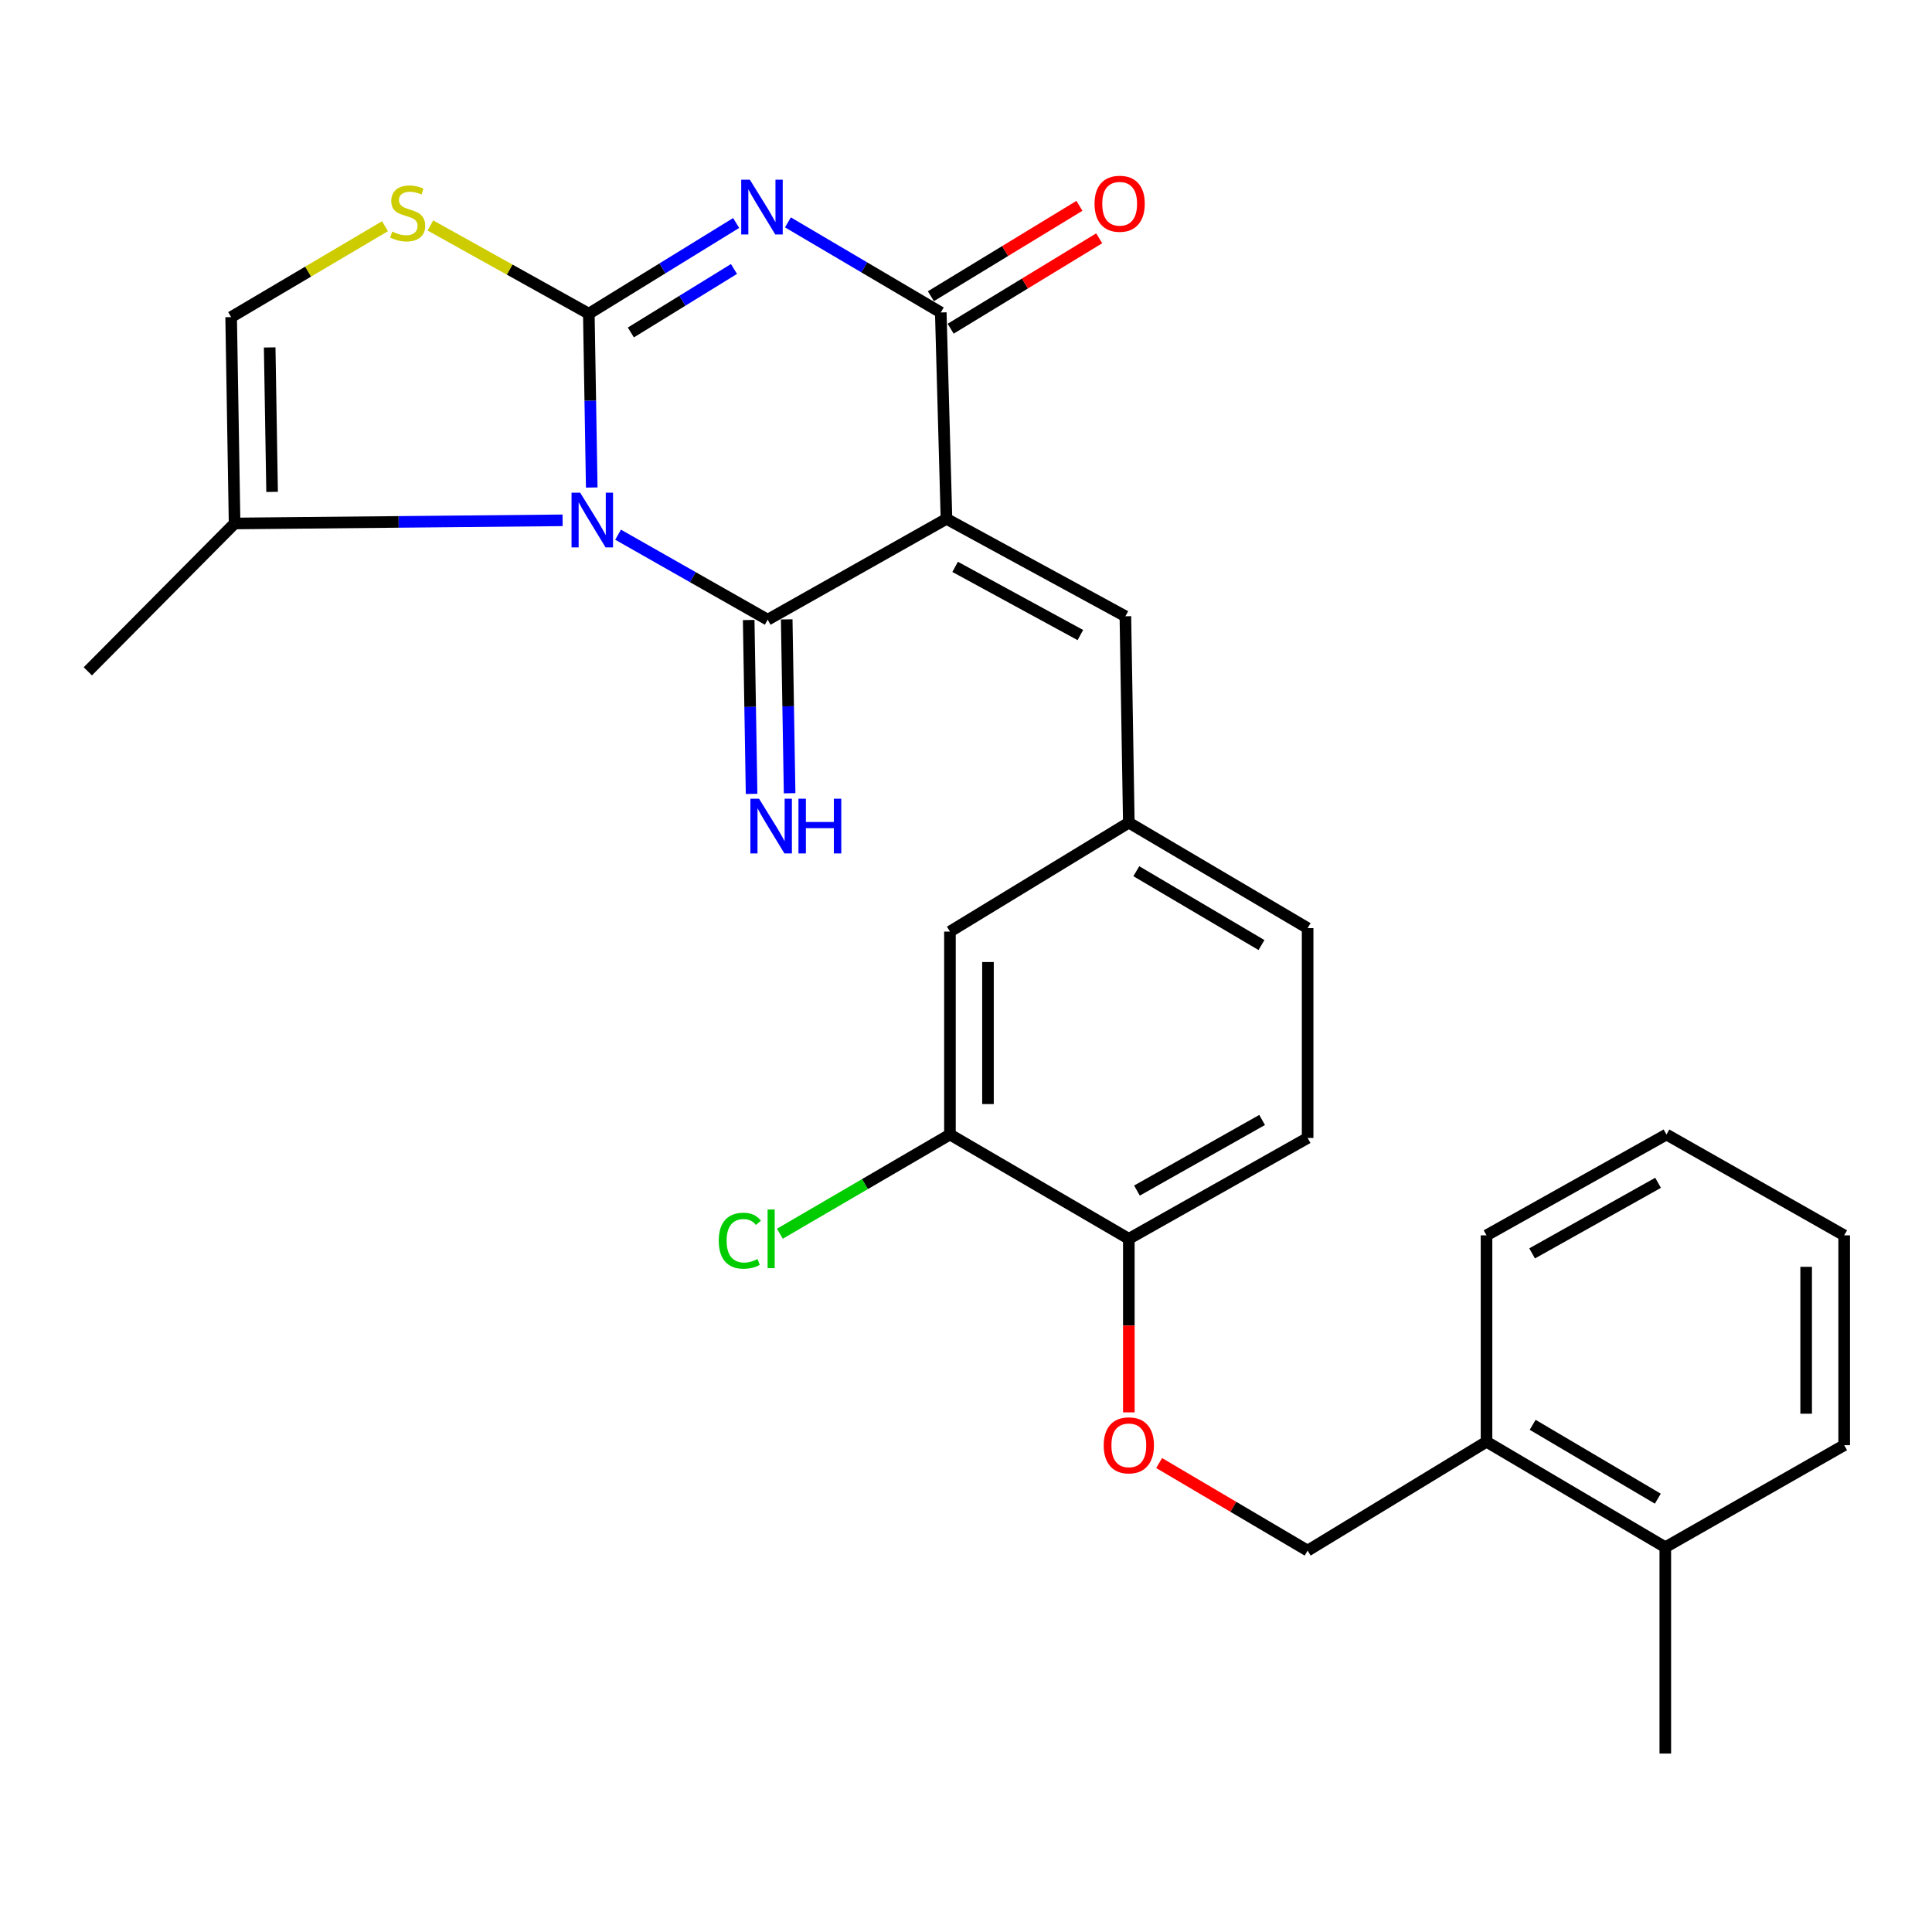<?xml version='1.0' encoding='iso-8859-1'?>
<svg version='1.1' baseProfile='full'
              xmlns='http://www.w3.org/2000/svg'
                      xmlns:rdkit='http://www.rdkit.org/xml'
                      xmlns:xlink='http://www.w3.org/1999/xlink'
                  xml:space='preserve'
width='1000px' height='1000px' viewBox='0 0 1000 1000'>
<!-- END OF HEADER -->
<rect style='opacity:1.0;fill:#FFFFFF;stroke:none' width='1000' height='1000' x='0' y='0'> </rect>
<path class='bond-0' d='M 306.284,252.34 L 305.528,207.353' style='fill:none;fill-rule:evenodd;stroke:#0000FF;stroke-width:6px;stroke-linecap:butt;stroke-linejoin:miter;stroke-opacity:1' />
<path class='bond-0' d='M 305.528,207.353 L 304.773,162.366' style='fill:none;fill-rule:evenodd;stroke:#000000;stroke-width:6px;stroke-linecap:butt;stroke-linejoin:miter;stroke-opacity:1' />
<path class='bond-1' d='M 319.917,276.755 L 358.639,298.754' style='fill:none;fill-rule:evenodd;stroke:#0000FF;stroke-width:6px;stroke-linecap:butt;stroke-linejoin:miter;stroke-opacity:1' />
<path class='bond-1' d='M 358.639,298.754 L 397.362,320.752' style='fill:none;fill-rule:evenodd;stroke:#000000;stroke-width:6px;stroke-linecap:butt;stroke-linejoin:miter;stroke-opacity:1' />
<path class='bond-6' d='M 291.198,269.318 L 206.31,270.136' style='fill:none;fill-rule:evenodd;stroke:#0000FF;stroke-width:6px;stroke-linecap:butt;stroke-linejoin:miter;stroke-opacity:1' />
<path class='bond-6' d='M 206.31,270.136 L 121.422,270.953' style='fill:none;fill-rule:evenodd;stroke:#000000;stroke-width:6px;stroke-linecap:butt;stroke-linejoin:miter;stroke-opacity:1' />
<path class='bond-3' d='M 304.773,162.366 L 342.9,138.892' style='fill:none;fill-rule:evenodd;stroke:#000000;stroke-width:6px;stroke-linecap:butt;stroke-linejoin:miter;stroke-opacity:1' />
<path class='bond-3' d='M 342.9,138.892 L 381.027,115.419' style='fill:none;fill-rule:evenodd;stroke:#0000FF;stroke-width:6px;stroke-linecap:butt;stroke-linejoin:miter;stroke-opacity:1' />
<path class='bond-3' d='M 326.531,172.085 L 353.22,155.654' style='fill:none;fill-rule:evenodd;stroke:#000000;stroke-width:6px;stroke-linecap:butt;stroke-linejoin:miter;stroke-opacity:1' />
<path class='bond-3' d='M 353.22,155.654 L 379.908,139.222' style='fill:none;fill-rule:evenodd;stroke:#0000FF;stroke-width:6px;stroke-linecap:butt;stroke-linejoin:miter;stroke-opacity:1' />
<path class='bond-5' d='M 304.773,162.366 L 263.77,139.533' style='fill:none;fill-rule:evenodd;stroke:#000000;stroke-width:6px;stroke-linecap:butt;stroke-linejoin:miter;stroke-opacity:1' />
<path class='bond-5' d='M 263.77,139.533 L 222.766,116.7' style='fill:none;fill-rule:evenodd;stroke:#CCCC00;stroke-width:6px;stroke-linecap:butt;stroke-linejoin:miter;stroke-opacity:1' />
<path class='bond-2' d='M 397.362,320.752 L 489.896,268.558' style='fill:none;fill-rule:evenodd;stroke:#000000;stroke-width:6px;stroke-linecap:butt;stroke-linejoin:miter;stroke-opacity:1' />
<path class='bond-9' d='M 387.521,320.916 L 388.272,365.914' style='fill:none;fill-rule:evenodd;stroke:#000000;stroke-width:6px;stroke-linecap:butt;stroke-linejoin:miter;stroke-opacity:1' />
<path class='bond-9' d='M 388.272,365.914 L 389.023,410.912' style='fill:none;fill-rule:evenodd;stroke:#0000FF;stroke-width:6px;stroke-linecap:butt;stroke-linejoin:miter;stroke-opacity:1' />
<path class='bond-9' d='M 407.202,320.588 L 407.953,365.586' style='fill:none;fill-rule:evenodd;stroke:#000000;stroke-width:6px;stroke-linecap:butt;stroke-linejoin:miter;stroke-opacity:1' />
<path class='bond-9' d='M 407.953,365.586 L 408.704,410.583' style='fill:none;fill-rule:evenodd;stroke:#0000FF;stroke-width:6px;stroke-linecap:butt;stroke-linejoin:miter;stroke-opacity:1' />
<path class='bond-4' d='M 489.896,268.558 L 486.943,161.732' style='fill:none;fill-rule:evenodd;stroke:#000000;stroke-width:6px;stroke-linecap:butt;stroke-linejoin:miter;stroke-opacity:1' />
<path class='bond-7' d='M 489.896,268.558 L 582.496,318.981' style='fill:none;fill-rule:evenodd;stroke:#000000;stroke-width:6px;stroke-linecap:butt;stroke-linejoin:miter;stroke-opacity:1' />
<path class='bond-7' d='M 494.373,293.408 L 559.193,328.704' style='fill:none;fill-rule:evenodd;stroke:#000000;stroke-width:6px;stroke-linecap:butt;stroke-linejoin:miter;stroke-opacity:1' />
<path class='bond-29' d='M 407.824,115.1 L 447.384,138.416' style='fill:none;fill-rule:evenodd;stroke:#0000FF;stroke-width:6px;stroke-linecap:butt;stroke-linejoin:miter;stroke-opacity:1' />
<path class='bond-29' d='M 447.384,138.416 L 486.943,161.732' style='fill:none;fill-rule:evenodd;stroke:#000000;stroke-width:6px;stroke-linecap:butt;stroke-linejoin:miter;stroke-opacity:1' />
<path class='bond-11' d='M 492.06,170.139 L 530.499,146.745' style='fill:none;fill-rule:evenodd;stroke:#000000;stroke-width:6px;stroke-linecap:butt;stroke-linejoin:miter;stroke-opacity:1' />
<path class='bond-11' d='M 530.499,146.745 L 568.939,123.35' style='fill:none;fill-rule:evenodd;stroke:#FF0000;stroke-width:6px;stroke-linecap:butt;stroke-linejoin:miter;stroke-opacity:1' />
<path class='bond-11' d='M 481.827,153.325 L 520.266,129.93' style='fill:none;fill-rule:evenodd;stroke:#000000;stroke-width:6px;stroke-linecap:butt;stroke-linejoin:miter;stroke-opacity:1' />
<path class='bond-11' d='M 520.266,129.93 L 558.706,106.536' style='fill:none;fill-rule:evenodd;stroke:#FF0000;stroke-width:6px;stroke-linecap:butt;stroke-linejoin:miter;stroke-opacity:1' />
<path class='bond-28' d='M 199.27,117.083 L 159.455,140.61' style='fill:none;fill-rule:evenodd;stroke:#CCCC00;stroke-width:6px;stroke-linecap:butt;stroke-linejoin:miter;stroke-opacity:1' />
<path class='bond-28' d='M 159.455,140.61 L 119.639,164.137' style='fill:none;fill-rule:evenodd;stroke:#000000;stroke-width:6px;stroke-linecap:butt;stroke-linejoin:miter;stroke-opacity:1' />
<path class='bond-8' d='M 121.422,270.953 L 119.639,164.137' style='fill:none;fill-rule:evenodd;stroke:#000000;stroke-width:6px;stroke-linecap:butt;stroke-linejoin:miter;stroke-opacity:1' />
<path class='bond-8' d='M 140.835,254.602 L 139.587,179.831' style='fill:none;fill-rule:evenodd;stroke:#000000;stroke-width:6px;stroke-linecap:butt;stroke-linejoin:miter;stroke-opacity:1' />
<path class='bond-22' d='M 121.422,270.953 L 45.455,347.478' style='fill:none;fill-rule:evenodd;stroke:#000000;stroke-width:6px;stroke-linecap:butt;stroke-linejoin:miter;stroke-opacity:1' />
<path class='bond-12' d='M 582.496,318.981 L 584.278,425.796' style='fill:none;fill-rule:evenodd;stroke:#000000;stroke-width:6px;stroke-linecap:butt;stroke-linejoin:miter;stroke-opacity:1' />
<path class='bond-10' d='M 491.689,587.222 L 491.689,482.189' style='fill:none;fill-rule:evenodd;stroke:#000000;stroke-width:6px;stroke-linecap:butt;stroke-linejoin:miter;stroke-opacity:1' />
<path class='bond-10' d='M 511.373,571.467 L 511.373,497.944' style='fill:none;fill-rule:evenodd;stroke:#000000;stroke-width:6px;stroke-linecap:butt;stroke-linejoin:miter;stroke-opacity:1' />
<path class='bond-20' d='M 491.689,587.222 L 447.676,612.898' style='fill:none;fill-rule:evenodd;stroke:#000000;stroke-width:6px;stroke-linecap:butt;stroke-linejoin:miter;stroke-opacity:1' />
<path class='bond-20' d='M 447.676,612.898 L 403.663,638.574' style='fill:none;fill-rule:evenodd;stroke:#00CC00;stroke-width:6px;stroke-linecap:butt;stroke-linejoin:miter;stroke-opacity:1' />
<path class='bond-30' d='M 491.689,587.222 L 584.278,641.209' style='fill:none;fill-rule:evenodd;stroke:#000000;stroke-width:6px;stroke-linecap:butt;stroke-linejoin:miter;stroke-opacity:1' />
<path class='bond-15' d='M 584.278,425.796 L 491.689,482.189' style='fill:none;fill-rule:evenodd;stroke:#000000;stroke-width:6px;stroke-linecap:butt;stroke-linejoin:miter;stroke-opacity:1' />
<path class='bond-21' d='M 584.278,425.796 L 676.823,480.396' style='fill:none;fill-rule:evenodd;stroke:#000000;stroke-width:6px;stroke-linecap:butt;stroke-linejoin:miter;stroke-opacity:1' />
<path class='bond-21' d='M 588.158,450.939 L 652.939,489.159' style='fill:none;fill-rule:evenodd;stroke:#000000;stroke-width:6px;stroke-linecap:butt;stroke-linejoin:miter;stroke-opacity:1' />
<path class='bond-13' d='M 584.278,641.209 L 676.823,589.005' style='fill:none;fill-rule:evenodd;stroke:#000000;stroke-width:6px;stroke-linecap:butt;stroke-linejoin:miter;stroke-opacity:1' />
<path class='bond-13' d='M 588.489,616.235 L 653.27,579.691' style='fill:none;fill-rule:evenodd;stroke:#000000;stroke-width:6px;stroke-linecap:butt;stroke-linejoin:miter;stroke-opacity:1' />
<path class='bond-14' d='M 584.278,641.209 L 584.278,686.122' style='fill:none;fill-rule:evenodd;stroke:#000000;stroke-width:6px;stroke-linecap:butt;stroke-linejoin:miter;stroke-opacity:1' />
<path class='bond-14' d='M 584.278,686.122 L 584.278,731.035' style='fill:none;fill-rule:evenodd;stroke:#FF0000;stroke-width:6px;stroke-linecap:butt;stroke-linejoin:miter;stroke-opacity:1' />
<path class='bond-17' d='M 599.964,757.274 L 638.393,779.933' style='fill:none;fill-rule:evenodd;stroke:#FF0000;stroke-width:6px;stroke-linecap:butt;stroke-linejoin:miter;stroke-opacity:1' />
<path class='bond-17' d='M 638.393,779.933 L 676.823,802.592' style='fill:none;fill-rule:evenodd;stroke:#000000;stroke-width:6px;stroke-linecap:butt;stroke-linejoin:miter;stroke-opacity:1' />
<path class='bond-16' d='M 769.423,746.243 L 676.823,802.592' style='fill:none;fill-rule:evenodd;stroke:#000000;stroke-width:6px;stroke-linecap:butt;stroke-linejoin:miter;stroke-opacity:1' />
<path class='bond-19' d='M 769.423,746.243 L 861.957,800.853' style='fill:none;fill-rule:evenodd;stroke:#000000;stroke-width:6px;stroke-linecap:butt;stroke-linejoin:miter;stroke-opacity:1' />
<path class='bond-19' d='M 793.307,737.483 L 858.081,775.71' style='fill:none;fill-rule:evenodd;stroke:#000000;stroke-width:6px;stroke-linecap:butt;stroke-linejoin:miter;stroke-opacity:1' />
<path class='bond-23' d='M 769.423,746.243 L 769.423,639.416' style='fill:none;fill-rule:evenodd;stroke:#000000;stroke-width:6px;stroke-linecap:butt;stroke-linejoin:miter;stroke-opacity:1' />
<path class='bond-18' d='M 676.823,589.005 L 676.823,480.396' style='fill:none;fill-rule:evenodd;stroke:#000000;stroke-width:6px;stroke-linecap:butt;stroke-linejoin:miter;stroke-opacity:1' />
<path class='bond-24' d='M 861.957,800.853 L 861.957,907.636' style='fill:none;fill-rule:evenodd;stroke:#000000;stroke-width:6px;stroke-linecap:butt;stroke-linejoin:miter;stroke-opacity:1' />
<path class='bond-25' d='M 861.957,800.853 L 954.545,748.025' style='fill:none;fill-rule:evenodd;stroke:#000000;stroke-width:6px;stroke-linecap:butt;stroke-linejoin:miter;stroke-opacity:1' />
<path class='bond-26' d='M 769.423,639.416 L 862.558,587.222' style='fill:none;fill-rule:evenodd;stroke:#000000;stroke-width:6px;stroke-linecap:butt;stroke-linejoin:miter;stroke-opacity:1' />
<path class='bond-26' d='M 793.016,648.758 L 858.211,612.222' style='fill:none;fill-rule:evenodd;stroke:#000000;stroke-width:6px;stroke-linecap:butt;stroke-linejoin:miter;stroke-opacity:1' />
<path class='bond-31' d='M 954.545,748.025 L 954.545,639.416' style='fill:none;fill-rule:evenodd;stroke:#000000;stroke-width:6px;stroke-linecap:butt;stroke-linejoin:miter;stroke-opacity:1' />
<path class='bond-31' d='M 934.862,731.734 L 934.862,655.707' style='fill:none;fill-rule:evenodd;stroke:#000000;stroke-width:6px;stroke-linecap:butt;stroke-linejoin:miter;stroke-opacity:1' />
<path class='bond-27' d='M 862.558,587.222 L 954.545,639.416' style='fill:none;fill-rule:evenodd;stroke:#000000;stroke-width:6px;stroke-linecap:butt;stroke-linejoin:miter;stroke-opacity:1' />
<path  class='atom-0' d='M 300.306 255.01
L 309.586 270.01
Q 310.506 271.49, 311.986 274.17
Q 313.466 276.85, 313.546 277.01
L 313.546 255.01
L 317.306 255.01
L 317.306 283.33
L 313.426 283.33
L 303.466 266.93
Q 302.306 265.01, 301.066 262.81
Q 299.866 260.61, 299.506 259.93
L 299.506 283.33
L 295.826 283.33
L 295.826 255.01
L 300.306 255.01
' fill='#0000FF'/>
<path  class='atom-4' d='M 388.138 93.027
L 397.418 108.027
Q 398.338 109.507, 399.818 112.187
Q 401.298 114.867, 401.378 115.027
L 401.378 93.027
L 405.138 93.027
L 405.138 121.347
L 401.258 121.347
L 391.298 104.947
Q 390.138 103.027, 388.898 100.827
Q 387.698 98.627, 387.338 97.947
L 387.338 121.347
L 383.658 121.347
L 383.658 93.027
L 388.138 93.027
' fill='#0000FF'/>
<path  class='atom-6' d='M 203.003 119.87
Q 203.323 119.99, 204.643 120.55
Q 205.963 121.11, 207.403 121.47
Q 208.883 121.79, 210.323 121.79
Q 213.003 121.79, 214.563 120.51
Q 216.123 119.19, 216.123 116.91
Q 216.123 115.35, 215.323 114.39
Q 214.563 113.43, 213.363 112.91
Q 212.163 112.39, 210.163 111.79
Q 207.643 111.03, 206.123 110.31
Q 204.643 109.59, 203.563 108.07
Q 202.523 106.55, 202.523 103.99
Q 202.523 100.43, 204.923 98.23
Q 207.363 96.03, 212.163 96.03
Q 215.443 96.03, 219.163 97.59
L 218.243 100.67
Q 214.843 99.27, 212.283 99.27
Q 209.523 99.27, 208.003 100.43
Q 206.483 101.55, 206.523 103.51
Q 206.523 105.03, 207.283 105.95
Q 208.083 106.87, 209.203 107.39
Q 210.363 107.91, 212.283 108.51
Q 214.843 109.31, 216.363 110.11
Q 217.883 110.91, 218.963 112.55
Q 220.083 114.15, 220.083 116.91
Q 220.083 120.83, 217.443 122.95
Q 214.843 125.03, 210.483 125.03
Q 207.963 125.03, 206.043 124.47
Q 204.163 123.95, 201.923 123.03
L 203.003 119.87
' fill='#CCCC00'/>
<path  class='atom-10' d='M 392.884 413.418
L 402.164 428.418
Q 403.084 429.898, 404.564 432.578
Q 406.044 435.258, 406.124 435.418
L 406.124 413.418
L 409.884 413.418
L 409.884 441.738
L 406.004 441.738
L 396.044 425.338
Q 394.884 423.418, 393.644 421.218
Q 392.444 419.018, 392.084 418.338
L 392.084 441.738
L 388.404 441.738
L 388.404 413.418
L 392.884 413.418
' fill='#0000FF'/>
<path  class='atom-10' d='M 413.284 413.418
L 417.124 413.418
L 417.124 425.458
L 431.604 425.458
L 431.604 413.418
L 435.444 413.418
L 435.444 441.738
L 431.604 441.738
L 431.604 428.658
L 417.124 428.658
L 417.124 441.738
L 413.284 441.738
L 413.284 413.418
' fill='#0000FF'/>
<path  class='atom-12' d='M 566.532 105.462
Q 566.532 98.662, 569.892 94.862
Q 573.252 91.062, 579.532 91.062
Q 585.812 91.062, 589.172 94.862
Q 592.532 98.662, 592.532 105.462
Q 592.532 112.342, 589.132 116.262
Q 585.732 120.142, 579.532 120.142
Q 573.292 120.142, 569.892 116.262
Q 566.532 112.382, 566.532 105.462
M 579.532 116.942
Q 583.852 116.942, 586.172 114.062
Q 588.532 111.142, 588.532 105.462
Q 588.532 99.902, 586.172 97.102
Q 583.852 94.262, 579.532 94.262
Q 575.212 94.262, 572.852 97.062
Q 570.532 99.862, 570.532 105.462
Q 570.532 111.182, 572.852 114.062
Q 575.212 116.942, 579.532 116.942
' fill='#FF0000'/>
<path  class='atom-15' d='M 571.278 748.105
Q 571.278 741.305, 574.638 737.505
Q 577.998 733.705, 584.278 733.705
Q 590.558 733.705, 593.918 737.505
Q 597.278 741.305, 597.278 748.105
Q 597.278 754.985, 593.878 758.905
Q 590.478 762.785, 584.278 762.785
Q 578.038 762.785, 574.638 758.905
Q 571.278 755.025, 571.278 748.105
M 584.278 759.585
Q 588.598 759.585, 590.918 756.705
Q 593.278 753.785, 593.278 748.105
Q 593.278 742.545, 590.918 739.745
Q 588.598 736.905, 584.278 736.905
Q 579.958 736.905, 577.598 739.705
Q 575.278 742.505, 575.278 748.105
Q 575.278 753.825, 577.598 756.705
Q 579.958 759.585, 584.278 759.585
' fill='#FF0000'/>
<path  class='atom-21' d='M 372.024 642.189
Q 372.024 635.149, 375.304 631.469
Q 378.624 627.749, 384.904 627.749
Q 390.744 627.749, 393.864 631.869
L 391.224 634.029
Q 388.944 631.029, 384.904 631.029
Q 380.624 631.029, 378.344 633.909
Q 376.104 636.749, 376.104 642.189
Q 376.104 647.789, 378.424 650.669
Q 380.784 653.549, 385.344 653.549
Q 388.464 653.549, 392.104 651.669
L 393.224 654.669
Q 391.744 655.629, 389.504 656.189
Q 387.264 656.749, 384.784 656.749
Q 378.624 656.749, 375.304 652.989
Q 372.024 649.229, 372.024 642.189
' fill='#00CC00'/>
<path  class='atom-21' d='M 397.304 626.029
L 400.984 626.029
L 400.984 656.389
L 397.304 656.389
L 397.304 626.029
' fill='#00CC00'/>
</svg>
